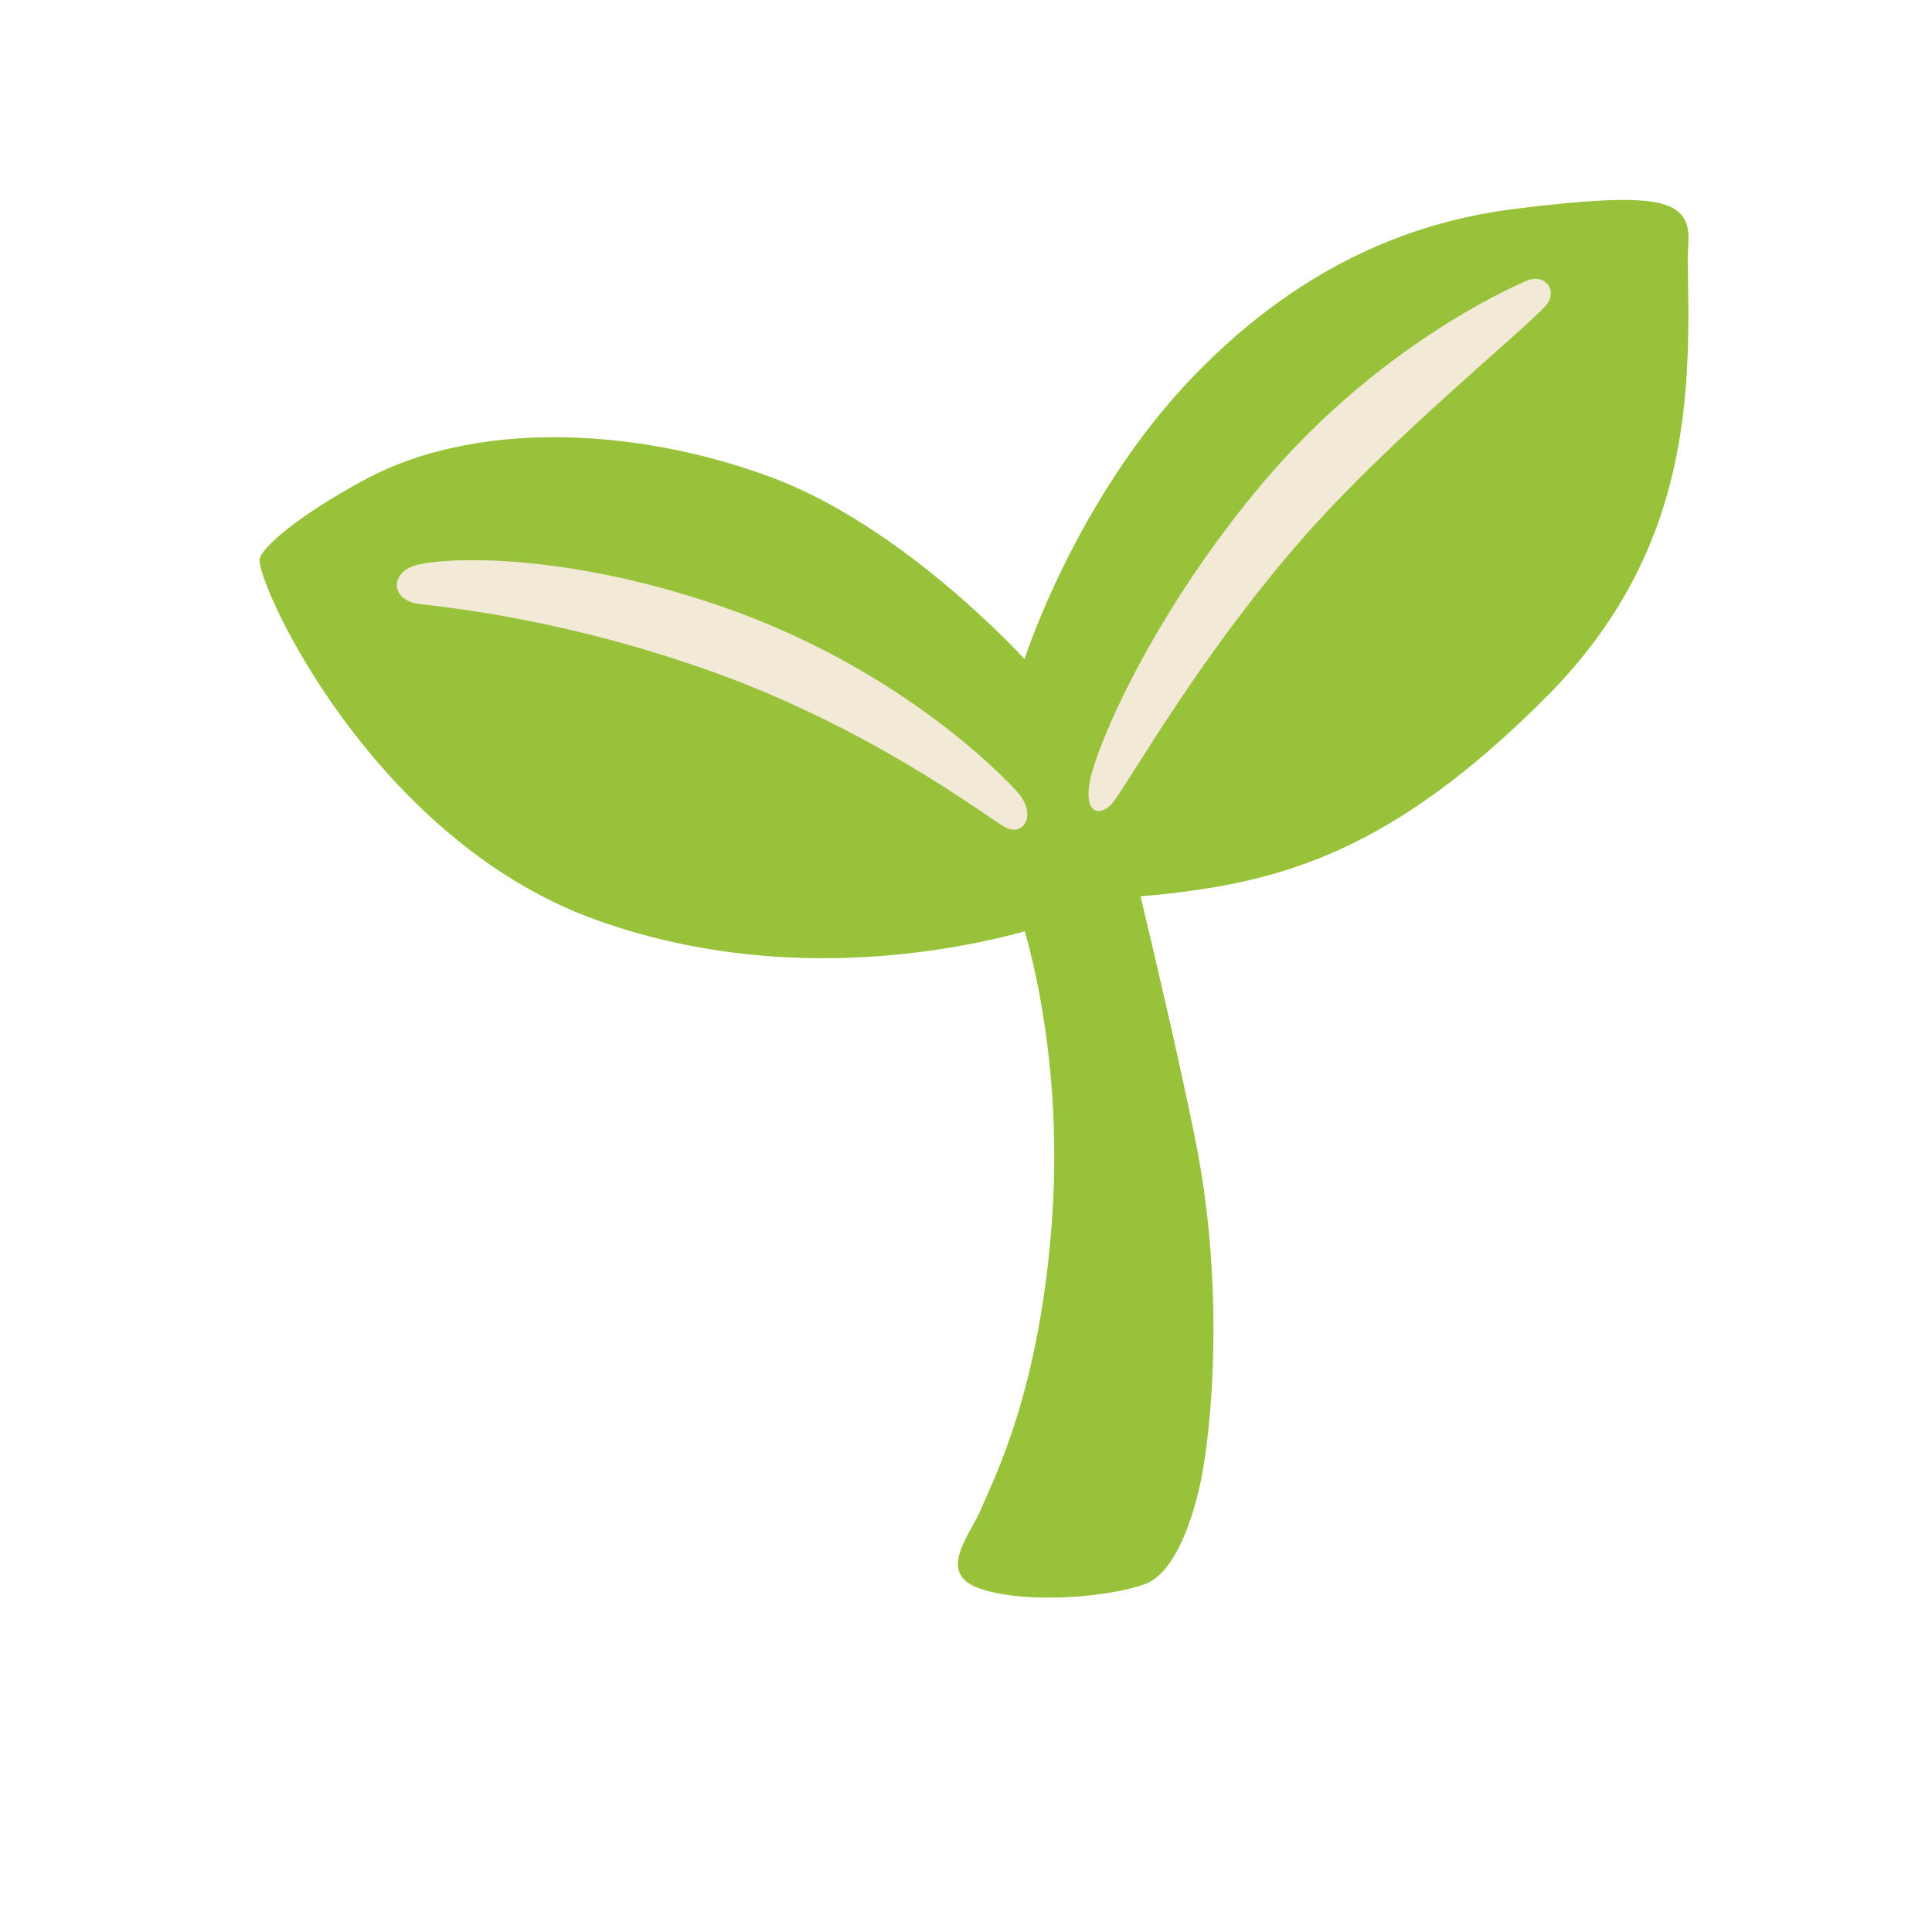 <svg xmlns="http://www.w3.org/2000/svg" xmlns:xlink="http://www.w3.org/1999/xlink" width="128" zoomAndPan="magnify" viewBox="0 0 96 103.92" height="128" preserveAspectRatio="xMidYMid meet" version="1.2"><defs><clipPath id="4ada4360a0"><path d="M 51 10.551 L 87 10.551 L 87 49 L 51 49 Z M 51 10.551 "/></clipPath></defs><g id="79b2b103a0"><path style=" stroke:none;fill-rule:nonzero;fill:#99c23b;fill-opacity:1;" d="M 51.598 37.25 L 50.879 49.168 C 50.879 49.168 53.305 56.027 52.629 65.578 C 51.977 74.781 49.531 79.438 48.863 81.051 C 48.191 82.664 46.309 84.68 48.863 85.488 C 51.418 86.293 55.723 85.895 57.605 85.215 C 59.488 84.547 60.426 80.805 60.703 79.297 C 61.379 75.562 61.754 68.5 60.379 61.535 C 59.328 56.184 57.098 47.008 57.098 47.008 Z M 51.598 37.25 "/><g clip-rule="nonzero" clip-path="url(#4ada4360a0)"><path style=" stroke:none;fill-rule:nonzero;fill:#99c23b;fill-opacity:1;" d="M 51.152 35.445 C 51.152 35.445 53.91 26.785 60.258 20.211 C 66.34 13.918 72.551 11.855 77.527 11.234 C 83.016 10.551 85.254 10.621 86.195 11.301 C 87.137 11.977 86.801 13.043 86.82 13.984 C 86.941 20.715 87.195 29.441 79.273 37.426 C 70.82 45.938 64.797 47.465 58.199 48.141 C 51.609 48.812 52.359 45.809 52.359 45.809 Z M 51.152 35.445 "/></g><path style=" stroke:none;fill-rule:nonzero;fill:#99c23b;fill-opacity:1;" d="M 10.008 30.059 C 9.77 31.238 16 45.09 28.031 49.453 C 40.988 54.152 53.203 49.453 53.203 49.453 L 54.207 36.98 L 51.145 35.445 C 51.145 35.445 44.652 28.281 37.434 25.637 C 29.953 22.895 21.5 22.684 15.742 25.758 C 12.129 27.691 10.137 29.434 10.008 30.059 Z M 10.008 30.059 "/><path style=" stroke:none;fill-rule:nonzero;fill:#f3e9d7;fill-opacity:1;" d="M 63.984 25.953 C 57.988 33.059 54.965 40.223 54.648 42.094 C 54.332 43.965 55.371 43.887 55.957 43.094 C 57.012 41.66 60.695 35.117 66.176 28.879 C 70.922 23.488 78.145 17.66 79.203 16.414 C 79.863 15.641 79.141 14.668 78.145 15.105 C 77.152 15.535 70.117 18.684 63.984 25.953 Z M 63.984 25.953 "/><path style=" stroke:none;fill-rule:nonzero;fill:#f3e9d7;fill-opacity:1;" d="M 34.805 32.605 C 26.035 29.59 19.617 29.996 18.309 30.434 C 17 30.871 17.062 32.305 18.617 32.492 C 20.172 32.68 26.512 33.309 34.457 36.168 C 42.938 39.223 48.977 43.836 50.043 44.461 C 51.102 45.086 51.789 43.836 50.855 42.711 C 50.141 41.867 44.477 35.934 34.805 32.605 Z M 34.805 32.605 "/></g></svg>